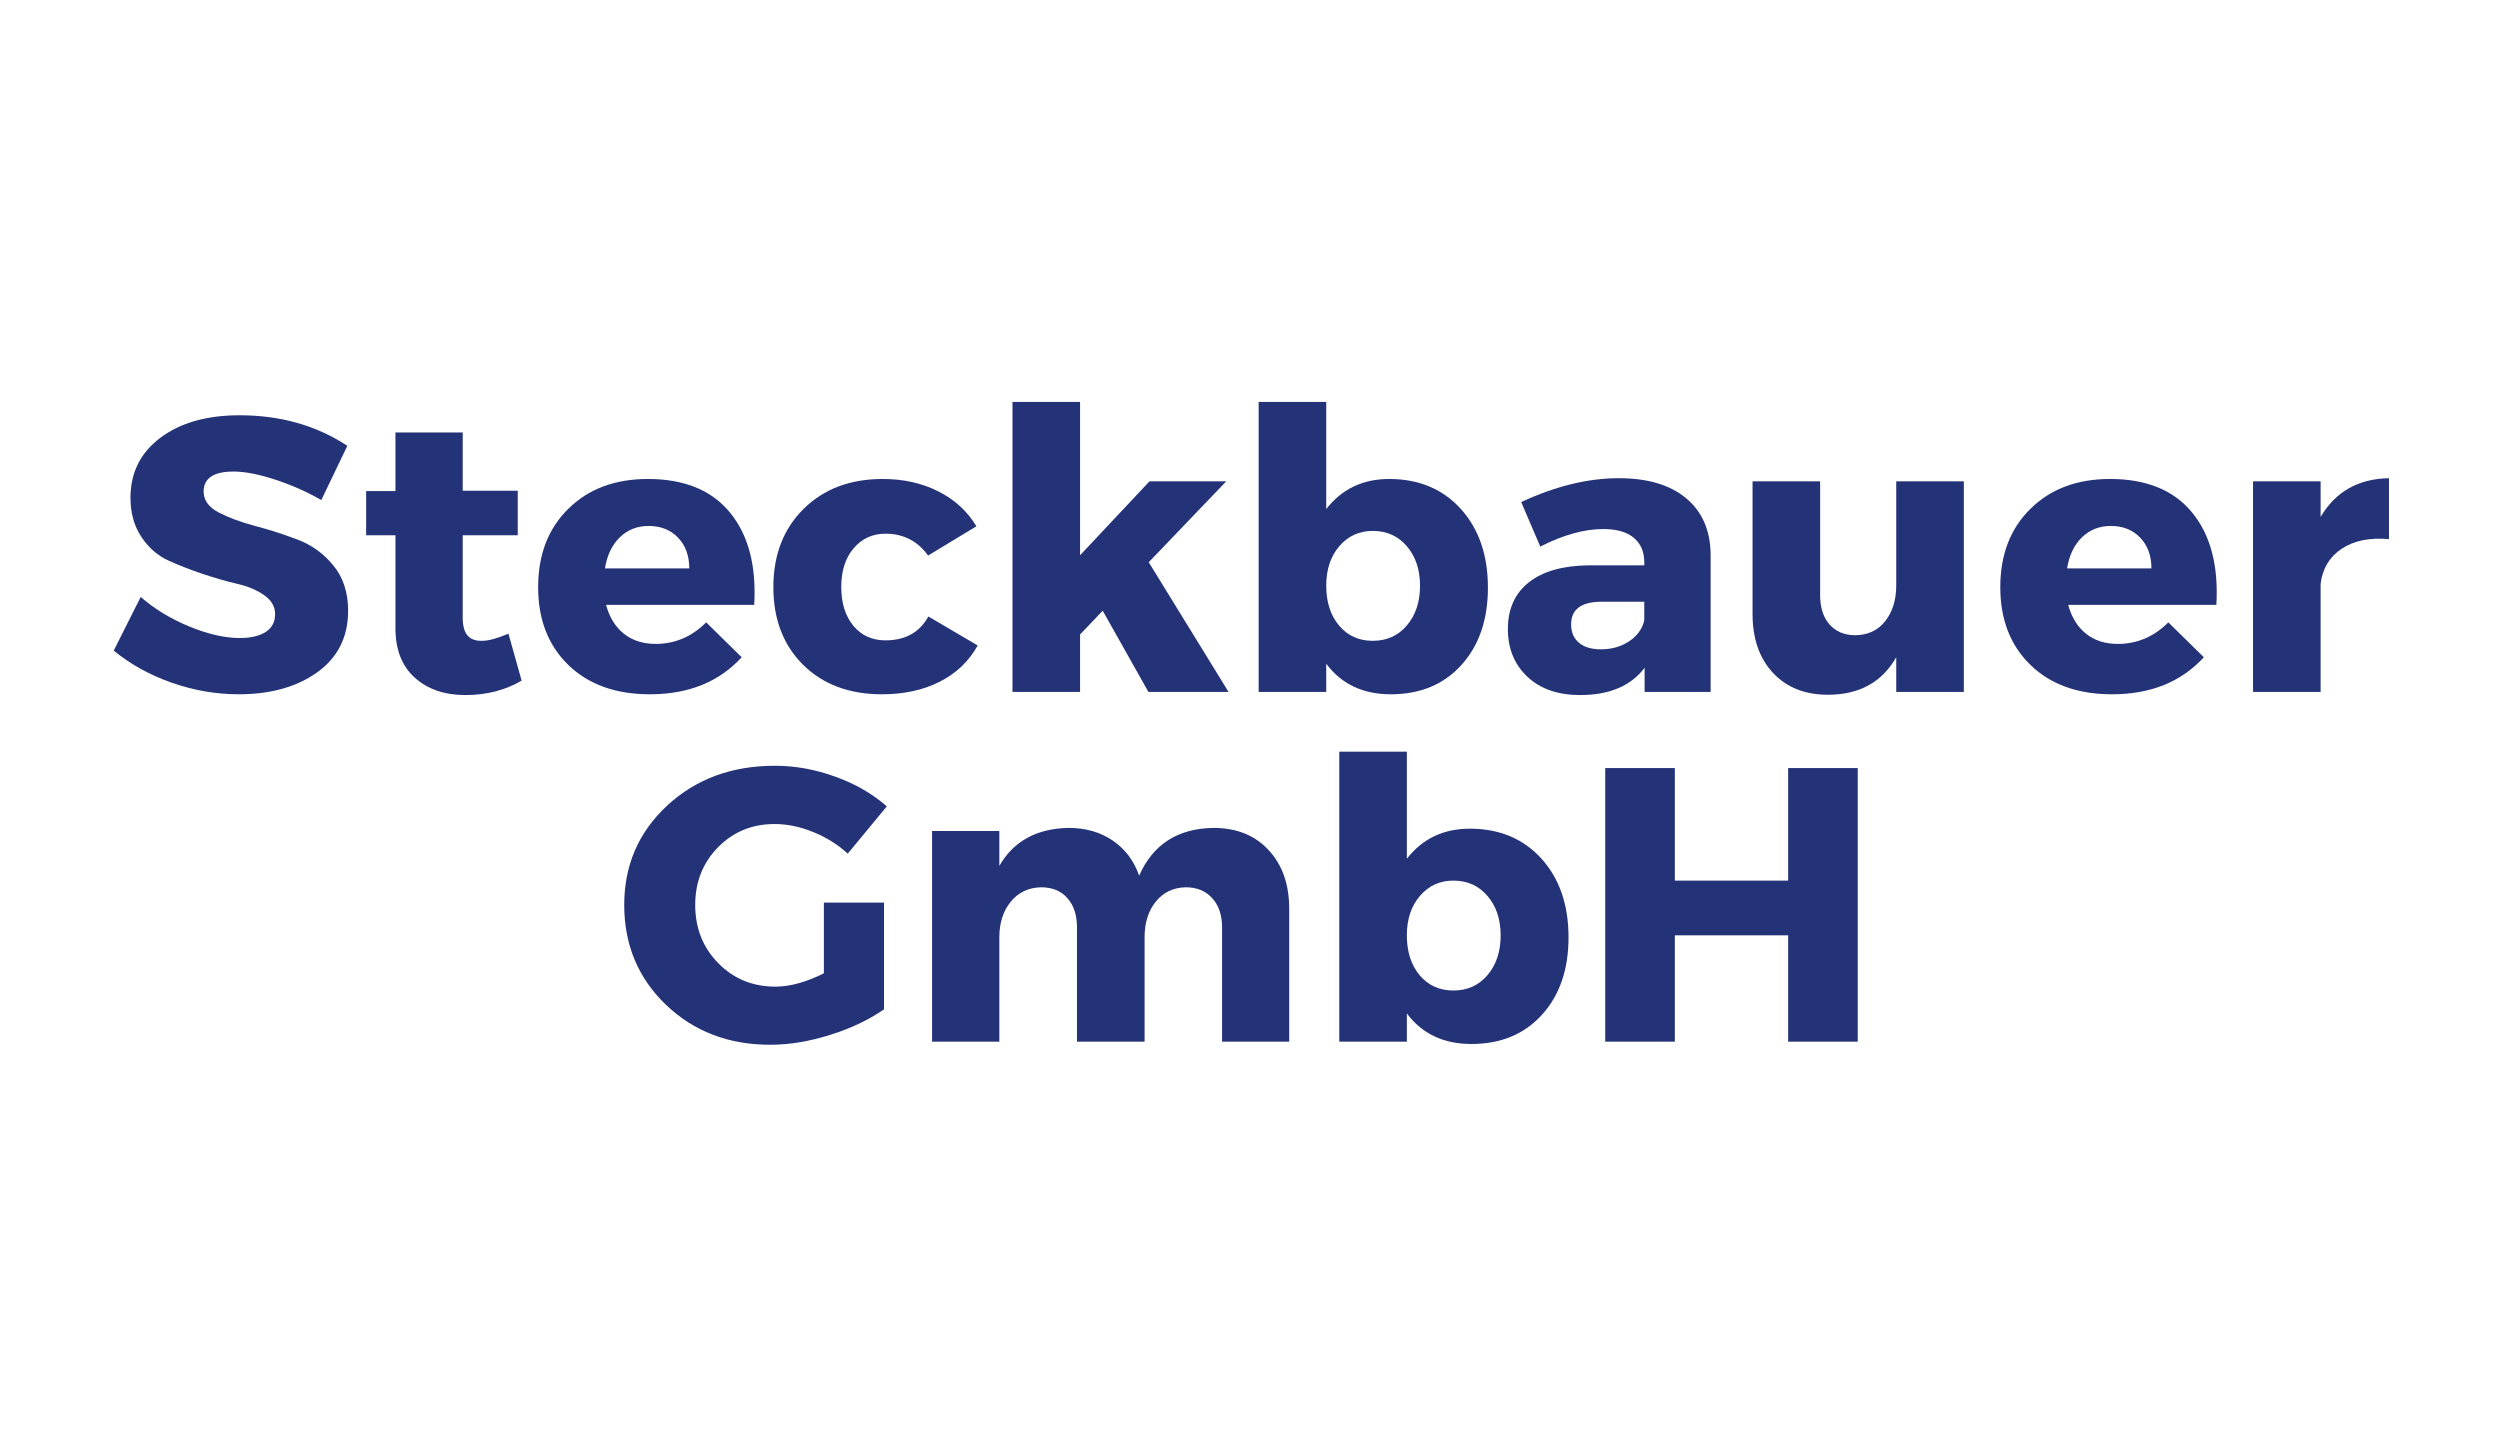 <svg xmlns="http://www.w3.org/2000/svg" xmlns:xlink="http://www.w3.org/1999/xlink" width="336" viewBox="0 0 252 144" height="192" preserveAspectRatio="xMidYMid meet"><defs><g></g></defs><rect x="-25.2" width="302.4" fill="#ffffff" y="-14.4" height="172.8" fill-opacity="1"></rect><rect x="-25.2" width="302.4" fill="#ffffff" y="-14.4" height="172.8" fill-opacity="1"></rect><g fill="#243278" fill-opacity="1"><g transform="translate(10.793, 69.75)"><g><path d="M 13.359 -27.891 C 17.473 -27.891 21.094 -26.863 24.219 -24.812 L 21.594 -19.344 C 20.145 -20.176 18.594 -20.863 16.938 -21.406 C 15.281 -21.945 13.891 -22.219 12.766 -22.219 C 10.742 -22.219 9.734 -21.547 9.734 -20.203 C 9.734 -19.336 10.227 -18.641 11.219 -18.109 C 12.219 -17.586 13.43 -17.133 14.859 -16.75 C 16.297 -16.375 17.727 -15.914 19.156 -15.375 C 20.594 -14.844 21.805 -13.973 22.797 -12.766 C 23.797 -11.555 24.297 -10.031 24.297 -8.188 C 24.297 -5.539 23.258 -3.473 21.188 -1.984 C 19.113 -0.504 16.477 0.234 13.281 0.234 C 10.988 0.234 8.727 -0.156 6.5 -0.938 C 4.27 -1.727 2.328 -2.805 0.672 -4.172 L 3.391 -9.578 C 4.773 -8.367 6.41 -7.375 8.297 -6.594 C 10.191 -5.82 11.879 -5.438 13.359 -5.438 C 14.484 -5.438 15.359 -5.641 15.984 -6.047 C 16.617 -6.453 16.938 -7.051 16.938 -7.844 C 16.938 -8.602 16.57 -9.238 15.844 -9.75 C 15.125 -10.258 14.227 -10.641 13.156 -10.891 C 12.082 -11.141 10.914 -11.473 9.656 -11.891 C 8.395 -12.316 7.223 -12.773 6.141 -13.266 C 5.066 -13.766 4.164 -14.562 3.438 -15.656 C 2.719 -16.75 2.359 -18.055 2.359 -19.578 C 2.359 -22.098 3.363 -24.113 5.375 -25.625 C 7.383 -27.133 10.047 -27.891 13.359 -27.891 Z M 13.359 -27.891 "></path></g></g></g><g fill="#243278" fill-opacity="1"><g transform="translate(36.158, 69.75)"><g><path d="M 15.094 -5.875 L 16.422 -1.141 C 14.766 -0.172 12.875 0.312 10.75 0.312 C 8.656 0.312 6.957 -0.27 5.656 -1.438 C 4.352 -2.602 3.703 -4.266 3.703 -6.422 L 3.703 -15.797 L 0.75 -15.797 L 0.75 -20.25 L 3.703 -20.25 L 3.703 -26.156 L 10.484 -26.156 L 10.484 -20.281 L 16.031 -20.281 L 16.031 -15.797 L 10.484 -15.797 L 10.484 -7.484 C 10.484 -6.672 10.645 -6.07 10.969 -5.688 C 11.301 -5.312 11.797 -5.133 12.453 -5.156 C 13.078 -5.156 13.957 -5.395 15.094 -5.875 Z M 15.094 -5.875 "></path></g></g></g><g fill="#243278" fill-opacity="1"><g transform="translate(53.291, 69.75)"><g><path d="M 12.016 -21.469 C 15.691 -21.469 18.453 -20.336 20.297 -18.078 C 22.148 -15.816 22.961 -12.719 22.734 -8.781 L 7.797 -8.781 C 8.141 -7.52 8.742 -6.547 9.609 -5.859 C 10.473 -5.18 11.535 -4.844 12.797 -4.844 C 14.742 -4.844 16.441 -5.566 17.891 -7.016 L 21.469 -3.5 C 19.188 -1.008 16.102 0.234 12.219 0.234 C 8.77 0.234 6.031 -0.75 4 -2.719 C 1.969 -4.688 0.953 -7.301 0.953 -10.562 C 0.953 -13.844 1.969 -16.477 4 -18.469 C 6.031 -20.469 8.703 -21.469 12.016 -21.469 Z M 7.688 -12.453 L 16.188 -12.453 C 16.188 -13.734 15.812 -14.766 15.062 -15.547 C 14.312 -16.336 13.32 -16.734 12.094 -16.734 C 10.938 -16.734 9.961 -16.348 9.172 -15.578 C 8.391 -14.805 7.895 -13.766 7.688 -12.453 Z M 7.688 -12.453 "></path></g></g></g><g fill="#243278" fill-opacity="1"><g transform="translate(77.002, 69.75)"><g><path d="M 11.969 -21.469 C 14.07 -21.469 15.941 -21.051 17.578 -20.219 C 19.223 -19.395 20.504 -18.223 21.422 -16.703 L 16.547 -13.75 C 15.492 -15.219 14.062 -15.953 12.25 -15.953 C 10.938 -15.953 9.863 -15.457 9.031 -14.469 C 8.207 -13.488 7.797 -12.195 7.797 -10.594 C 7.797 -8.969 8.203 -7.66 9.016 -6.672 C 9.828 -5.691 10.906 -5.203 12.25 -5.203 C 14.25 -5.203 15.691 -6.004 16.578 -7.609 L 21.547 -4.688 C 20.68 -3.113 19.414 -1.898 17.75 -1.047 C 16.082 -0.191 14.129 0.234 11.891 0.234 C 8.609 0.234 5.961 -0.754 3.953 -2.734 C 1.953 -4.723 0.953 -7.332 0.953 -10.562 C 0.953 -13.812 1.969 -16.441 4 -18.453 C 6.031 -20.461 8.688 -21.469 11.969 -21.469 Z M 11.969 -21.469 "></path></g></g></g><g fill="#243278" fill-opacity="1"><g transform="translate(99.137, 69.75)"><g><path d="M 12.016 -8.188 L 9.734 -5.797 L 9.734 0 L 2.922 0 L 2.922 -29.234 L 9.734 -29.234 L 9.734 -13.781 L 16.734 -21.234 L 24.469 -21.234 L 16.656 -13.078 L 24.703 0 L 16.625 0 Z M 12.016 -8.188 "></path></g></g></g><g fill="#243278" fill-opacity="1"><g transform="translate(123.951, 69.75)"><g><path d="M 16.078 -21.469 C 19.066 -21.469 21.473 -20.461 23.297 -18.453 C 25.117 -16.441 26.031 -13.797 26.031 -10.516 C 26.031 -7.285 25.141 -4.688 23.359 -2.719 C 21.578 -0.75 19.203 0.234 16.234 0.234 C 13.441 0.234 11.273 -0.789 9.734 -2.844 L 9.734 0 L 2.922 0 L 2.922 -29.234 L 9.734 -29.234 L 9.734 -18.438 C 11.305 -20.457 13.422 -21.469 16.078 -21.469 Z M 14.422 -5.156 C 15.836 -5.156 16.984 -5.672 17.859 -6.703 C 18.742 -7.742 19.188 -9.078 19.188 -10.703 C 19.188 -12.336 18.742 -13.664 17.859 -14.688 C 16.984 -15.719 15.836 -16.234 14.422 -16.234 C 13.055 -16.234 11.93 -15.719 11.047 -14.688 C 10.172 -13.664 9.734 -12.344 9.734 -10.719 C 9.734 -9.062 10.164 -7.719 11.031 -6.688 C 11.895 -5.664 13.023 -5.156 14.422 -5.156 Z M 14.422 -5.156 "></path></g></g></g><g fill="#243278" fill-opacity="1"><g transform="translate(150.931, 69.75)"><g><path d="M 12.25 -21.547 C 15.164 -21.547 17.43 -20.867 19.047 -19.516 C 20.66 -18.16 21.477 -16.273 21.5 -13.859 L 21.5 0 L 14.844 0 L 14.844 -2.438 C 13.457 -0.602 11.289 0.312 8.344 0.312 C 6.113 0.312 4.344 -0.301 3.031 -1.531 C 1.719 -2.77 1.062 -4.375 1.062 -6.344 C 1.062 -8.363 1.766 -9.93 3.172 -11.047 C 4.578 -12.16 6.594 -12.734 9.219 -12.766 L 14.812 -12.766 L 14.812 -13.078 C 14.812 -14.129 14.461 -14.945 13.766 -15.531 C 13.066 -16.125 12.035 -16.422 10.672 -16.422 C 8.754 -16.422 6.641 -15.832 4.328 -14.656 L 2.406 -19.141 C 5.844 -20.742 9.125 -21.547 12.25 -21.547 Z M 10.438 -4.297 C 11.508 -4.297 12.453 -4.562 13.266 -5.094 C 14.086 -5.633 14.602 -6.336 14.812 -7.203 L 14.812 -9.094 L 10.516 -9.094 C 8.461 -9.094 7.438 -8.332 7.438 -6.812 C 7.438 -6.031 7.695 -5.414 8.219 -4.969 C 8.75 -4.52 9.488 -4.297 10.438 -4.297 Z M 10.438 -4.297 "></path></g></g></g><g fill="#243278" fill-opacity="1"><g transform="translate(174.563, 69.75)"><g><path d="M 23.391 -21.234 L 23.391 0 L 16.578 0 L 16.578 -3.5 C 15.141 -0.977 12.844 0.281 9.688 0.281 C 7.375 0.281 5.531 -0.453 4.156 -1.922 C 2.781 -3.398 2.094 -5.375 2.094 -7.844 L 2.094 -21.234 L 8.906 -21.234 L 8.906 -9.766 C 8.906 -8.504 9.223 -7.516 9.859 -6.797 C 10.504 -6.078 11.367 -5.719 12.453 -5.719 C 13.734 -5.738 14.738 -6.211 15.469 -7.141 C 16.207 -8.078 16.578 -9.281 16.578 -10.75 L 16.578 -21.234 Z M 23.391 -21.234 "></path></g></g></g><g fill="#243278" fill-opacity="1"><g transform="translate(200.676, 69.75)"><g><path d="M 12.016 -21.469 C 15.691 -21.469 18.453 -20.336 20.297 -18.078 C 22.148 -15.816 22.961 -12.719 22.734 -8.781 L 7.797 -8.781 C 8.141 -7.52 8.742 -6.547 9.609 -5.859 C 10.473 -5.18 11.535 -4.844 12.797 -4.844 C 14.742 -4.844 16.441 -5.566 17.891 -7.016 L 21.469 -3.5 C 19.188 -1.008 16.102 0.234 12.219 0.234 C 8.77 0.234 6.031 -0.75 4 -2.719 C 1.969 -4.688 0.953 -7.301 0.953 -10.562 C 0.953 -13.844 1.969 -16.477 4 -18.469 C 6.031 -20.469 8.703 -21.469 12.016 -21.469 Z M 7.688 -12.453 L 16.188 -12.453 C 16.188 -13.734 15.812 -14.766 15.062 -15.547 C 14.312 -16.336 13.32 -16.734 12.094 -16.734 C 10.938 -16.734 9.961 -16.348 9.172 -15.578 C 8.391 -14.805 7.895 -13.766 7.688 -12.453 Z M 7.688 -12.453 "></path></g></g></g><g fill="#243278" fill-opacity="1"><g transform="translate(224.387, 69.75)"><g><path d="M 9.531 -21.234 L 9.531 -17.641 C 11.031 -20.191 13.328 -21.492 16.422 -21.547 L 16.422 -15.406 C 14.484 -15.582 12.895 -15.258 11.656 -14.438 C 10.426 -13.613 9.719 -12.438 9.531 -10.906 L 9.531 0 L 2.719 0 L 2.719 -21.234 Z M 9.531 -21.234 "></path></g></g></g><g fill="#243278" fill-opacity="1"><g transform="translate(61.969, 105)"><g><path d="M 21.078 -14.016 L 27.141 -14.016 L 27.141 -3.266 C 25.641 -2.211 23.832 -1.352 21.719 -0.688 C 19.602 -0.02 17.586 0.312 15.672 0.312 C 11.473 0.312 7.969 -1.031 5.156 -3.719 C 2.352 -6.414 0.953 -9.77 0.953 -13.781 C 0.953 -17.781 2.395 -21.117 5.281 -23.797 C 8.164 -26.473 11.789 -27.812 16.156 -27.812 C 18.195 -27.812 20.227 -27.441 22.25 -26.703 C 24.27 -25.973 25.992 -24.977 27.422 -23.719 L 23.484 -18.953 C 22.484 -19.867 21.328 -20.594 20.016 -21.125 C 18.703 -21.664 17.398 -21.938 16.109 -21.938 C 13.848 -21.938 11.945 -21.156 10.406 -19.594 C 8.875 -18.031 8.109 -16.094 8.109 -13.781 C 8.109 -11.445 8.883 -9.488 10.438 -7.906 C 11.988 -6.332 13.906 -5.547 16.188 -5.547 C 17.656 -5.547 19.285 -5.992 21.078 -6.891 Z M 21.078 -14.016 "></path></g></g></g><g fill="#243278" fill-opacity="1"><g transform="translate(91.233, 105)"><g><path d="M 31.078 -21.547 C 33.41 -21.547 35.266 -20.801 36.641 -19.312 C 38.023 -17.832 38.719 -15.859 38.719 -13.391 L 38.719 0 L 31.953 0 L 31.953 -11.5 C 31.953 -12.758 31.617 -13.75 30.953 -14.469 C 30.297 -15.195 29.406 -15.562 28.281 -15.562 C 27.02 -15.531 26.016 -15.047 25.266 -14.109 C 24.516 -13.18 24.141 -11.984 24.141 -10.516 L 24.141 0 L 17.328 0 L 17.328 -11.5 C 17.328 -12.758 17.004 -13.75 16.359 -14.469 C 15.723 -15.195 14.836 -15.562 13.703 -15.562 C 12.422 -15.531 11.398 -15.039 10.641 -14.094 C 9.879 -13.156 9.5 -11.961 9.5 -10.516 L 9.5 0 L 2.719 0 L 2.719 -21.234 L 9.5 -21.234 L 9.5 -17.719 C 10.938 -20.219 13.27 -21.492 16.5 -21.547 C 18.207 -21.547 19.688 -21.117 20.938 -20.266 C 22.188 -19.41 23.07 -18.234 23.594 -16.734 C 24.988 -19.891 27.484 -21.492 31.078 -21.547 Z M 31.078 -21.547 "></path></g></g></g><g fill="#243278" fill-opacity="1"><g transform="translate(132.077, 105)"><g><path d="M 16.078 -21.469 C 19.066 -21.469 21.473 -20.461 23.297 -18.453 C 25.117 -16.441 26.031 -13.797 26.031 -10.516 C 26.031 -7.285 25.141 -4.688 23.359 -2.719 C 21.578 -0.75 19.203 0.234 16.234 0.234 C 13.441 0.234 11.273 -0.789 9.734 -2.844 L 9.734 0 L 2.922 0 L 2.922 -29.234 L 9.734 -29.234 L 9.734 -18.438 C 11.305 -20.457 13.422 -21.469 16.078 -21.469 Z M 14.422 -5.156 C 15.836 -5.156 16.984 -5.672 17.859 -6.703 C 18.742 -7.742 19.188 -9.078 19.188 -10.703 C 19.188 -12.336 18.742 -13.664 17.859 -14.688 C 16.984 -15.719 15.836 -16.234 14.422 -16.234 C 13.055 -16.234 11.93 -15.719 11.047 -14.688 C 10.172 -13.664 9.734 -12.344 9.734 -10.719 C 9.734 -9.062 10.164 -7.719 11.031 -6.688 C 11.895 -5.664 13.023 -5.156 14.422 -5.156 Z M 14.422 -5.156 "></path></g></g></g><g fill="#243278" fill-opacity="1"><g transform="translate(159.057, 105)"><g><path d="M 28.203 0 L 21.188 0 L 21.188 -10.719 L 9.766 -10.719 L 9.766 0 L 2.75 0 L 2.75 -27.578 L 9.766 -27.578 L 9.766 -16.234 L 21.188 -16.234 L 21.188 -27.578 L 28.203 -27.578 Z M 28.203 0 "></path></g></g></g></svg>